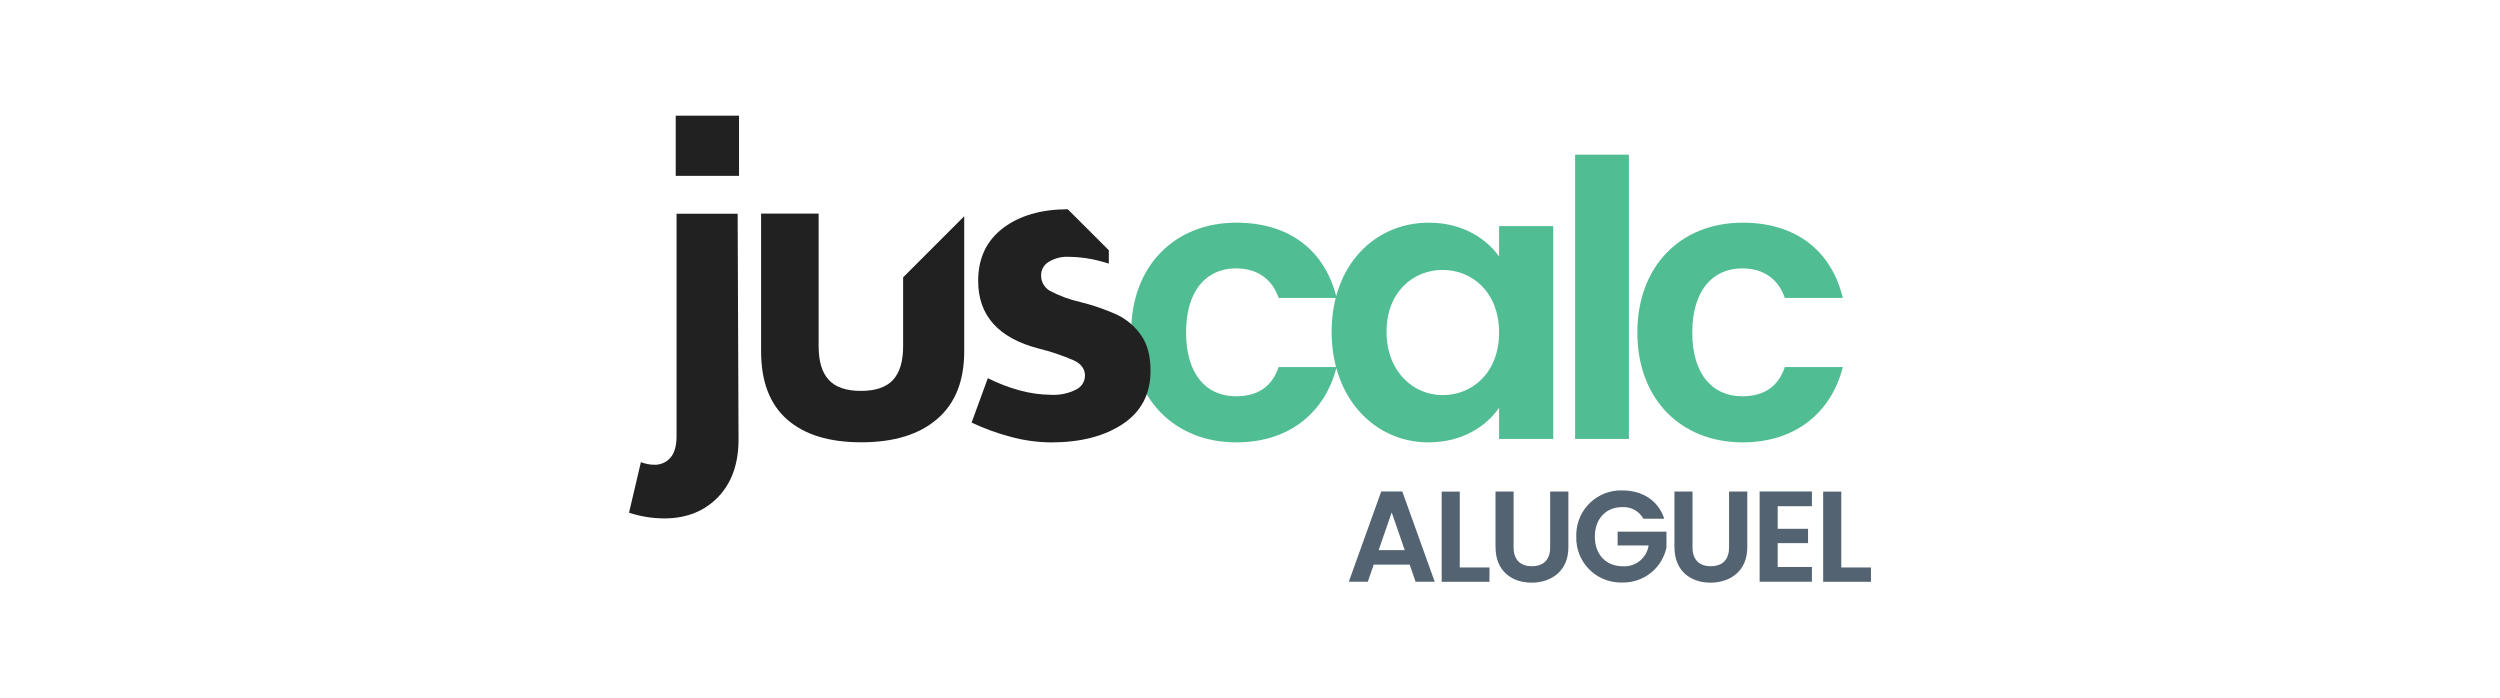 <svg xmlns="http://www.w3.org/2000/svg" xmlns:xlink="http://www.w3.org/1999/xlink" id="Layer_1" x="0px" y="0px" viewBox="0 0 716 200" style="enable-background:new 0 0 716 200;" xml:space="preserve"> <style type="text/css"> .st0{fill:#50BD92;} .st1{fill:#212121;} .st2{fill:#536371;} .st3{fill:#F79466;} .st4{fill:#D81F26;} .st5{fill:#6094CE;} .st6{enable-background:new ;} .st7{fill:#F37667;} .st8{fill:#4056A6;} .st9{fill:#5CCCF5;} .st10{fill:#5564AE;} </style> <g id="Grupo_146" transform="translate(-4312.824 1814.334)"> <g id="Grupo_10" transform="translate(1120)"> <path id="Caminho_3" class="st0" d="M3516.78-1719.1c0,19.14,12.54,31.46,30.14,31.46c15.18,0,25.41-8.58,28.71-21.56h-16.61 c-1.87,5.5-5.83,8.36-12.21,8.36c-8.58,0-14.3-6.38-14.3-18.26s5.72-18.37,14.3-18.37c6.38,0,10.45,3.3,12.21,8.47h16.61 c-3.3-13.64-13.53-21.56-28.71-21.56C3529.32-1750.56,3516.78-1738.24,3516.78-1719.1z M3574.2-1719.32 c0,19.03,12.32,31.68,27.72,31.68c9.68,0,16.61-4.62,20.24-9.9v8.91h15.51v-60.94h-15.51v8.69c-3.63-5.06-10.34-9.68-20.13-9.68 C3586.52-1750.56,3574.2-1738.35,3574.2-1719.32z M3622.16-1719.1c0,11.55-7.7,17.93-16.17,17.93c-8.25,0-16.06-6.6-16.06-18.15 c0-11.55,7.81-17.71,16.06-17.71C3614.46-1737.03,3622.16-1730.65,3622.16-1719.1z M3643.94-1688.63h15.4v-81.4h-15.4V-1688.63z M3661.76-1719.1c0,19.14,12.54,31.46,30.14,31.46c15.18,0,25.41-8.58,28.71-21.56H3704c-1.87,5.5-5.83,8.36-12.21,8.36 c-8.58,0-14.3-6.38-14.3-18.26s5.72-18.37,14.3-18.37c6.38,0,10.45,3.3,12.21,8.47h16.61c-3.3-13.64-13.53-21.56-28.71-21.56 C3674.3-1750.56,3661.76-1738.24,3661.76-1719.1L3661.76-1719.1z"></path> <path id="Path_303_5_" class="st1" d="M3380.18-1681.23c1.78,0.07,3.49-0.67,4.65-2.01c1.17-1.34,1.76-3.4,1.76-6.17v-63.71h17.5 l0.25,64.21c0.08,7.14-1.86,12.75-5.8,16.88c-3.94,4.11-9.1,6.17-15.49,6.17c-3.42-0.01-6.82-0.56-10.07-1.64l3.4-14.48 C3377.58-1681.5,3378.88-1681.24,3380.18-1681.23z M3404.48-1781.21v17.25h-18.13v-17.25H3404.48z"></path> <path id="Path_305_5_" class="st1" d="M3427.28-1753.12v37.9c0,4.36,0.96,7.6,2.91,9.69c1.93,2.1,5,3.15,9.2,3.15 c4.2,0,7.27-1.05,9.2-3.15c1.93-2.1,2.9-5.33,2.89-9.69v-19.69l17.5-17.5v38.69c0,8.49-2.58,14.95-7.74,19.38 c-5.16,4.45-12.4,6.68-21.72,6.68c-9.23,0-16.32-2.18-21.28-6.55c-4.96-4.36-7.44-10.87-7.44-19.52v-39.42h16.48V-1753.12z"></path> <path id="Path_306_5_" class="st1" d="M3519.59-1718.38c-1.76-2.52-4.15-4.54-6.93-5.86c-3.37-1.51-6.86-2.71-10.45-3.59 c-3.03-0.68-5.95-1.76-8.69-3.21c-1.6-0.91-2.57-2.63-2.52-4.47c-0.01-1.58,0.83-3.04,2.19-3.83c1.68-1.02,3.63-1.53,5.6-1.45 c3.11,0.02,6.2,0.44,9.2,1.25c0.82,0.22,1.61,0.45,2.4,0.7v-3.82l-11.76-11.75c-7.65,0.03-13.83,1.83-18.55,5.41 c-4.74,3.62-7.11,8.64-7.11,15.12c0,9.91,5.79,16.37,17.37,19.38c3.45,0.85,6.82,1.99,10.08,3.4c2.1,1,3.15,2.47,3.15,4.41 c-0.05,1.67-1.02,3.18-2.52,3.91c-2.21,1.13-4.69,1.65-7.17,1.52c-3.11-0.03-6.21-0.47-9.2-1.31c-3.09-0.85-6.08-2.01-8.94-3.46 l-4.65,12.72c3.62,1.72,7.39,3.09,11.27,4.1c3.75,1.02,7.63,1.55,11.52,1.58c8.39,0,15.24-1.76,20.53-5.29s7.93-8.6,7.93-15.24 C3522.36-1712.38,3521.43-1715.78,3519.59-1718.38z"></path> </g> <path id="Caminho_136" class="st2" d="M4718.25-1647.72h5.48l-9.29-25.86h-6.03l-9.29,25.86h5.44l1.7-4.92h10.29L4718.25-1647.72z M4715.14-1656.78h-7.47l3.74-10.8L4715.14-1656.78z M4725.72-1673.54v25.83h13.69v-4.11h-8.51v-21.72H4725.72z M4741.15-1657.6 c0,6.81,4.66,10.14,10.32,10.14s10.54-3.33,10.54-10.14v-15.95h-5.22v15.98c0,3.55-1.92,5.4-5.25,5.4c-3.29,0-5.22-1.85-5.22-5.4 v-15.98h-5.18V-1657.6z M4777.45-1673.88c-7.07-0.21-12.97,5.35-13.18,12.41c-0.01,0.27-0.01,0.53,0,0.8 c-0.22,7.06,5.32,12.95,12.38,13.17c0.28,0.01,0.55,0.01,0.83,0c6.08,0.12,11.39-4.11,12.62-10.06v-4.51h-13.99v3.96h8.88 c-0.54,3.58-3.71,6.16-7.33,5.96c-4.81,0-8.07-3.26-8.07-8.51c0-5.14,3.22-8.44,7.84-8.44c2.5-0.15,4.85,1.14,6.07,3.33h5.96 C4787.81-1670.95,4783.22-1673.88,4777.45-1673.88L4777.45-1673.88z M4792.39-1657.6c0,6.81,4.66,10.14,10.32,10.14 s10.54-3.33,10.54-10.14v-15.95h-5.22v15.98c0,3.55-1.92,5.4-5.25,5.4c-3.29,0-5.22-1.85-5.22-5.4v-15.98h-5.18V-1657.6z M4831.76-1673.58h-14.98v25.86h14.98v-4.22h-9.81v-6.84h8.7v-4.11h-8.7v-6.47h9.81L4831.76-1673.58z M4834.98-1673.54v25.83h13.69 v-4.11h-8.51v-21.72H4834.98z"></path> </g> </svg>